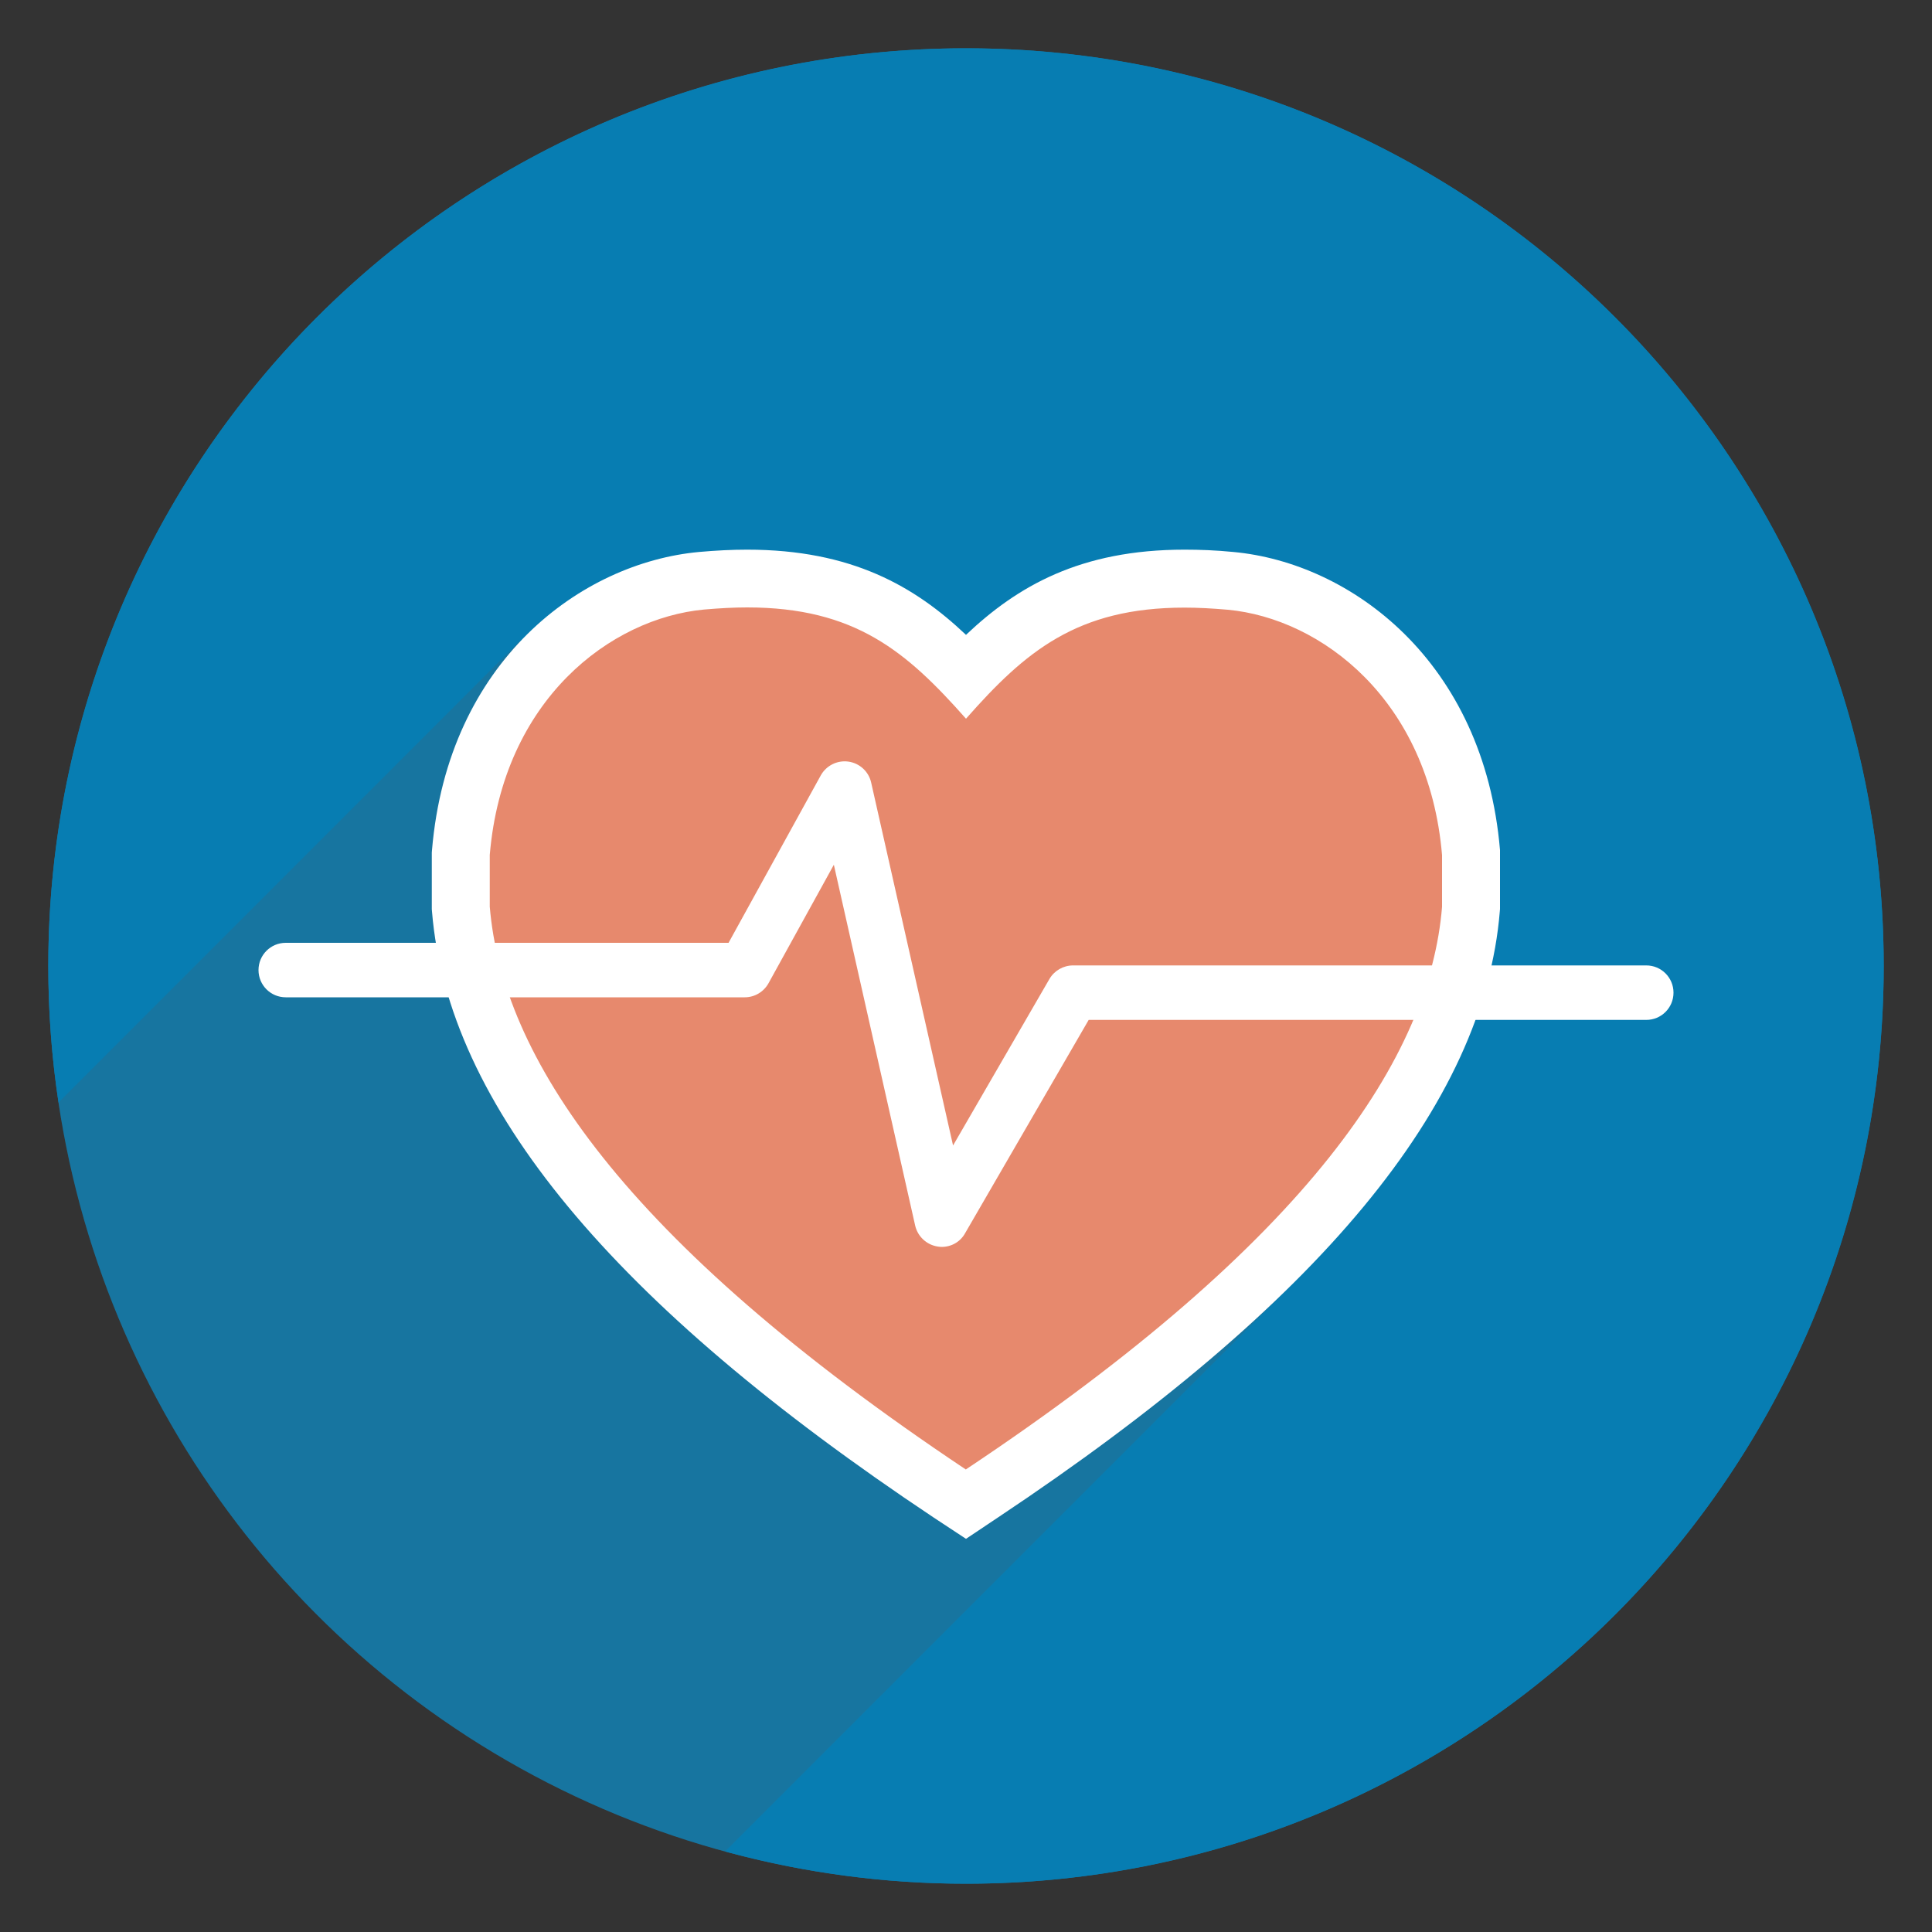 <?xml version="1.0" encoding="utf-8"?>
<!-- Generator: Adobe Illustrator 26.0.2, SVG Export Plug-In . SVG Version: 6.00 Build 0)  -->
<svg version="1.1" xmlns="http://www.w3.org/2000/svg" xmlns:xlink="http://www.w3.org/1999/xlink" x="0px" y="0px"
	 viewBox="0 0 100 100" style="enable-background:new 0 0 100 100;" xml:space="preserve">
<rect x="0" y="0" width="100" height="100" fill="#333333" stroke="none"/>
<style type="text/css">
	.st0{fill:#077DB2;}
	.st1{opacity:0.2;fill:#58595B;}
	.st2{fill:#E7896D;}
	.st3{fill:#FFFFFF;}
</style>
<g id="Layer_5">
	<circle class="st0" cx="50" cy="50" r="47.5"/>
</g>
<g id="Layer_4">
	<g>
		<circle class="st1" cx="50" cy="50" r="47.5"/>
	</g>
</g>
<g id="Layer_1">
</g>
<g id="circle">
	<path class="st0" d="M50,2.5C23.77,2.5,2.5,23.77,2.5,50c0,2.4,0.18,4.76,0.53,7.06L26.88,33.2l4.85-1.15l4.58,3.65l30.67,30.67
		L37.53,95.83C41.5,96.91,45.68,97.5,50,97.5c26.23,0,47.5-21.27,47.5-47.5S76.23,2.5,50,2.5z"/>
</g>
<g id="icons">
	<g>
		<g>
			<g>
				<g>
					<path class="st2" d="M49.17,77.29C32.92,66.47,24.64,56.58,23.86,47.05l0-0.12v-2.74l0.01-0.06
						c0.76-8.94,6.98-13.56,12.45-14.07c0.85-0.08,1.63-0.11,2.37-0.11c5.61,0,8.63,2.18,11.33,5.03c2.7-2.85,5.71-5.03,11.31-5.03
						c0.75,0,1.53,0.04,2.38,0.11c5.47,0.51,11.7,5.12,12.45,14.07l0,0.13v2.74l0,0.06c-0.78,9.53-9.06,19.42-25.31,30.24L50,77.84
						L49.17,77.29z"/>
					<path class="st3" d="M61.31,31.45c0.7,0,1.44,0.04,2.24,0.11c4.82,0.45,10.41,4.65,11.09,12.7v2.68
						c-0.63,7.7-6.76,17.21-24.65,29.12C32.11,64.13,25.99,54.62,25.35,46.93v-2.68c0.68-8.05,6.27-12.25,11.09-12.7
						c0.8-0.07,1.54-0.11,2.23-0.11c5.59,0,8.26,2.29,11.33,5.76C53.06,33.73,55.74,31.45,61.31,31.45 M61.31,28.45
						c-5.4,0-8.66,1.9-11.31,4.41c-2.65-2.51-5.92-4.41-11.33-4.41c-0.78,0-1.6,0.04-2.49,0.12C30.1,29.13,23.19,34.19,22.36,44
						l-0.01,0.13v0.13v2.68v0.12l0.01,0.12c0.82,10.02,9.32,20.28,25.97,31.37L50,79.65l1.66-1.11
						c16.65-11.09,25.15-21.35,25.97-31.37l0.01-0.12v-0.12v-2.68v-0.13L77.64,44c-0.83-9.8-7.74-14.87-13.8-15.43
						C62.93,28.48,62.11,28.45,61.31,28.45L61.31,28.45z"/>
				</g>
			</g>
		</g>
		<g>
			<path class="st3" d="M48.74,64.54c-0.07,0-0.14-0.01-0.21-0.02c-0.57-0.09-1.03-0.52-1.16-1.08l-4.21-18.68l-3.38,6.13
				c-0.25,0.45-0.72,0.73-1.23,0.73H14.79c-0.78,0-1.41-0.63-1.41-1.41c0-0.78,0.63-1.41,1.41-1.41h22.92l4.77-8.66
				c0.28-0.51,0.85-0.8,1.43-0.72c0.58,0.08,1.05,0.51,1.18,1.08l4.24,18.79l4.99-8.62c0.25-0.43,0.72-0.7,1.22-0.7h29.67
				c0.78,0,1.41,0.63,1.41,1.41s-0.63,1.41-1.41,1.41H56.35l-6.39,11.03C49.71,64.28,49.24,64.54,48.74,64.54z"/>
		</g>
	</g>
</g>
</svg>
